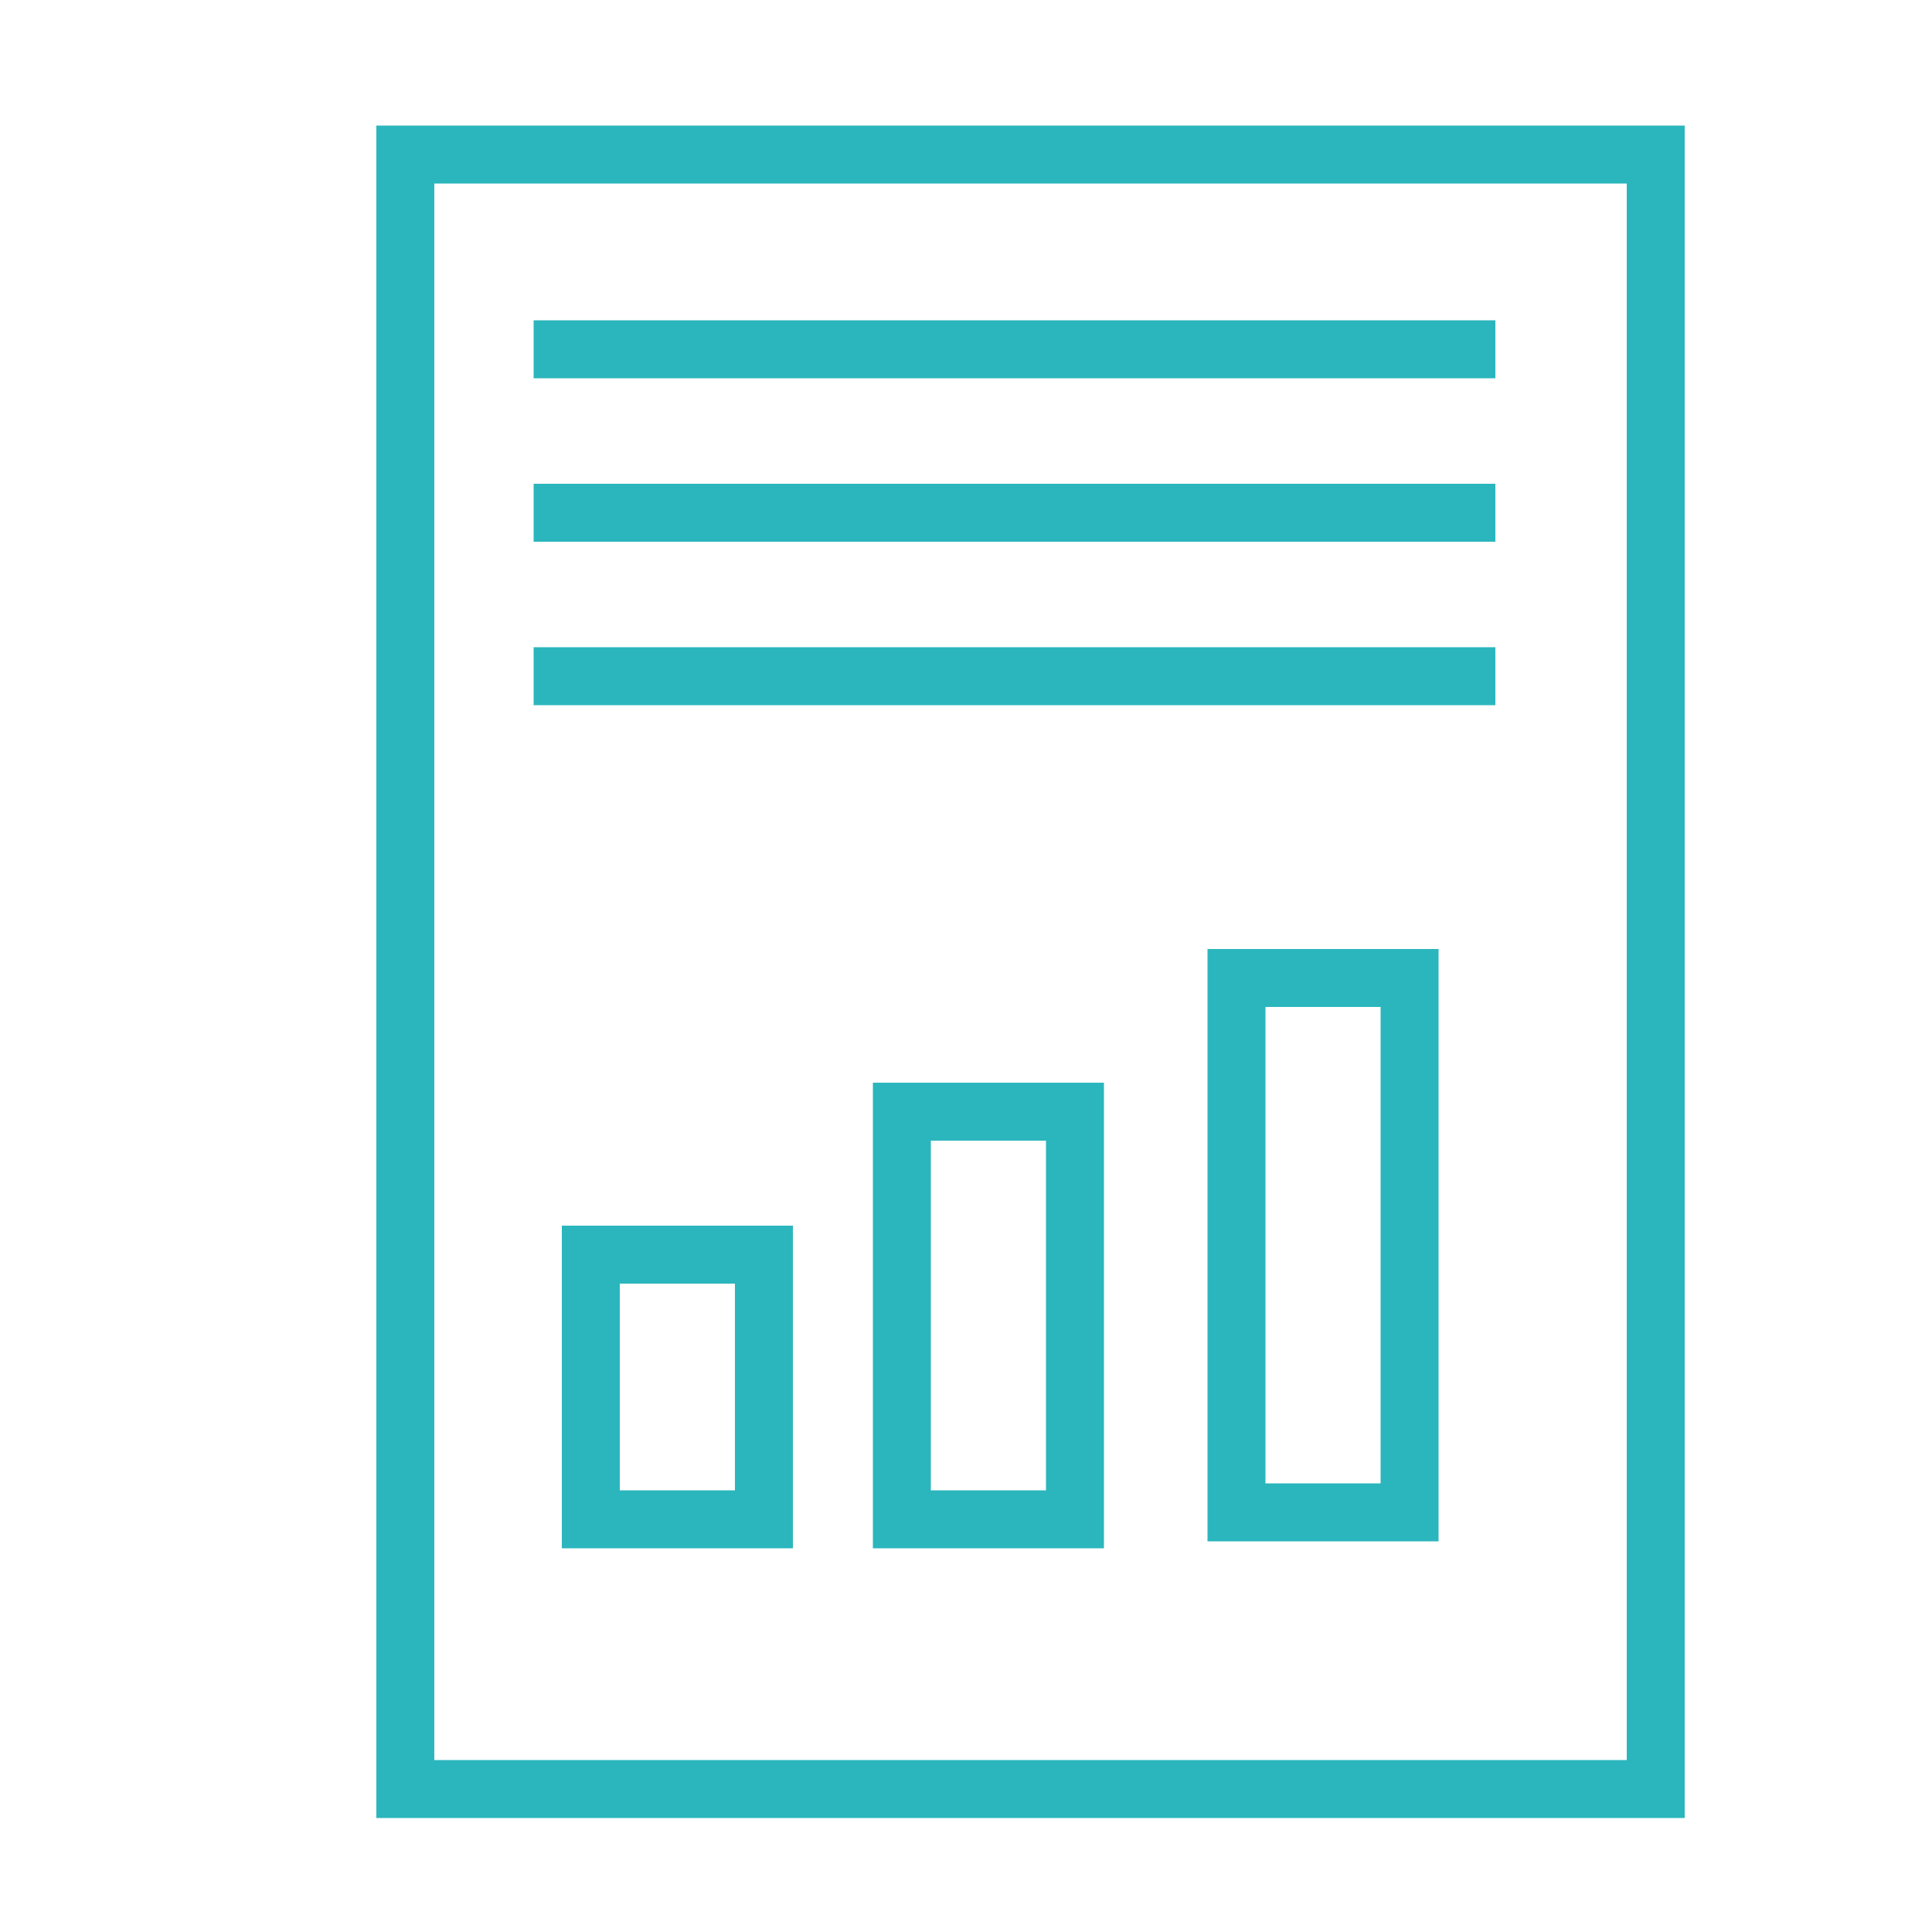 <svg viewBox="0 0 50 50" xmlns="http://www.w3.org/2000/svg"><g fill="none" stroke="#2bb6bd" stroke-miterlimit="10" stroke-width="1.5"><path d="m15.29 32.47h4.48v6.85h-4.48z"/><path d="m23.34 28.77h4.48v10.55h-4.48z"/><path d="m32 25.31h4.48v13.83h-4.48z"/><path d="m10.49 20.88v25.42h32.36v-42.3h-32.36v3.72z"/><path d="m13.81 9.04h24.89"/><path d="m13.81 13.27h24.89"/><path d="m13.81 17.5h24.89"/></g></svg>